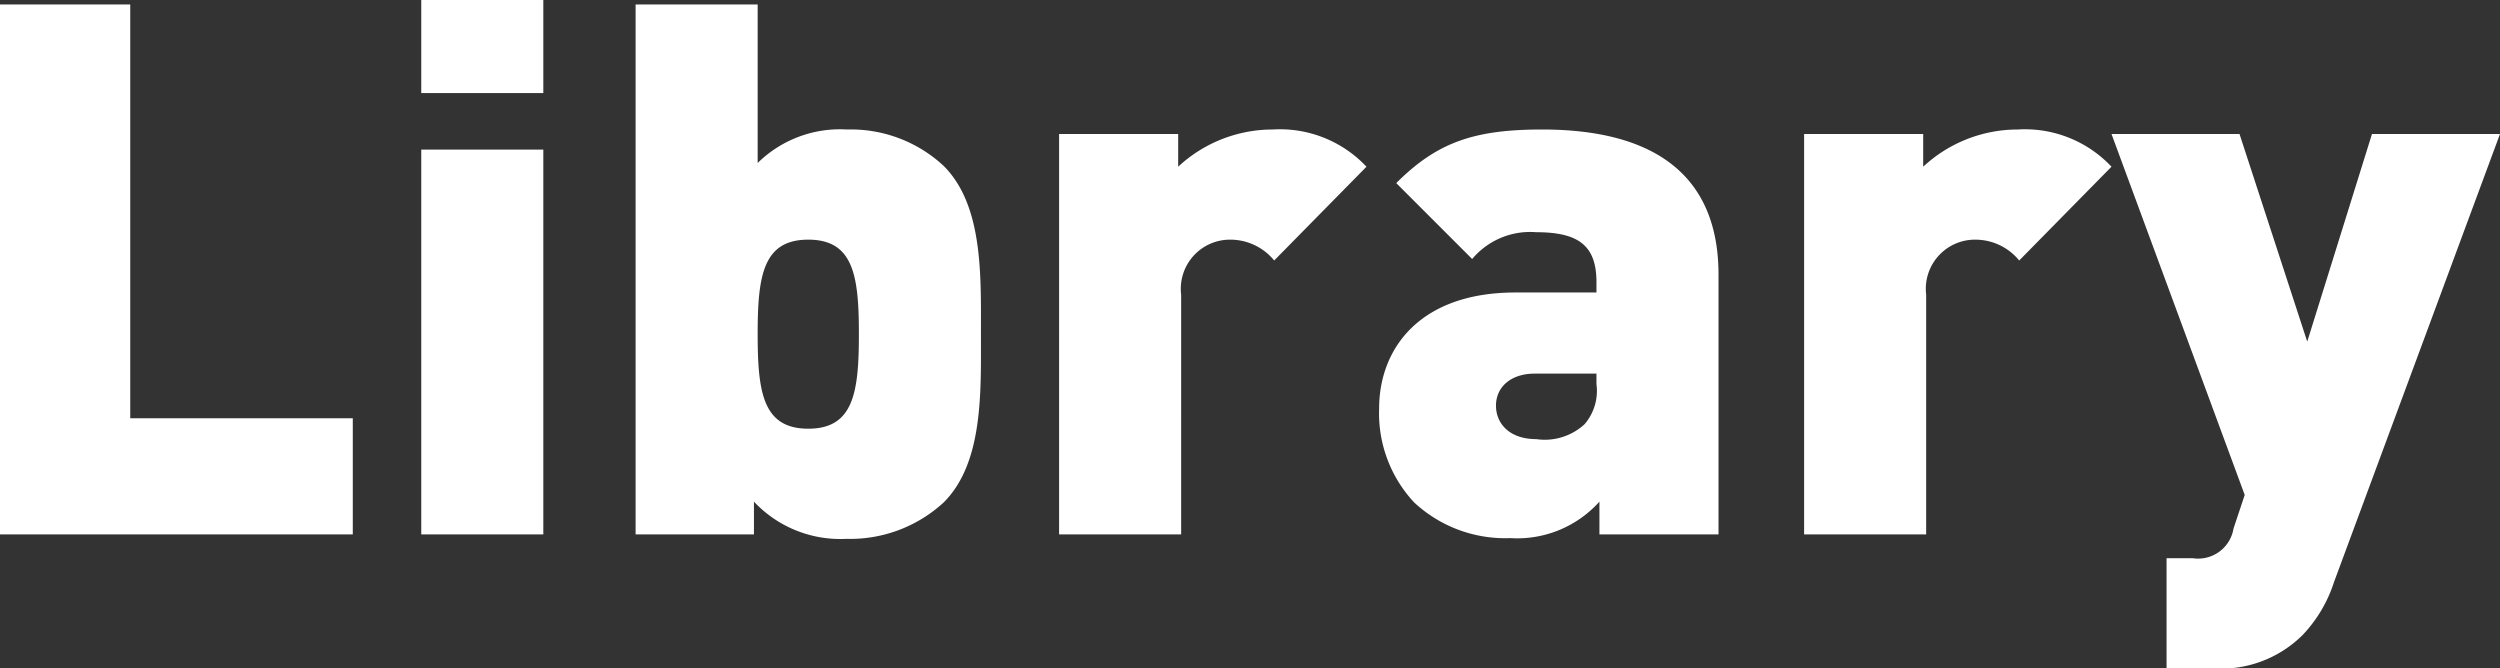 <svg xmlns="http://www.w3.org/2000/svg" width="100.77" height="26.94" viewBox="0 0 100.77 26.94">
  <rect x="0" y="0" width="100.77" height="26.94" fill="#333333" stroke="none"/>
  <defs>
    <style>
      .cls-1 {
        fill: #fff;
      }
    </style>
  </defs>
  <path id="パス_853" data-name="パス 853" class="cls-1" d="M16.38,0V-4.68H7.41V-21.36H2.16V0Zm7.68,0V-15.51H19.14V0Zm0-17.79v-3.75H19.14v3.75ZM41.7-8.07c0-2.37.09-5.19-1.5-6.78a5.494,5.494,0,0,0-3.9-1.47,4.728,4.728,0,0,0-3.6,1.35v-6.39H27.78V0h4.77V-1.32A4.769,4.769,0,0,0,36.27.18,5.569,5.569,0,0,0,40.2-1.29C41.79-2.88,41.7-5.7,41.7-8.07Zm-4.92,0c0,2.34-.21,3.81-2.04,3.81S32.7-5.73,32.7-8.07s.21-3.81,2.04-3.81S36.78-10.41,36.78-8.07Zm20.46-6.75a4.787,4.787,0,0,0-3.78-1.5,5.594,5.594,0,0,0-3.81,1.5v-1.32h-4.8V0h4.92V-9.66a1.982,1.982,0,0,1,1.98-2.22,2.282,2.282,0,0,1,1.77.84ZM71.43,0V-10.47c0-3.93-2.49-5.85-7.11-5.85-2.73,0-4.23.51-5.88,2.16L61.5-11.1a3.048,3.048,0,0,1,2.58-1.08c1.71,0,2.43.54,2.43,2.01v.42H63.24c-3.84,0-5.49,2.25-5.49,4.68a5.262,5.262,0,0,0,1.41,3.78A5.377,5.377,0,0,0,63.03.15a4.451,4.451,0,0,0,3.6-1.47V0ZM66.51-6.06a2.061,2.061,0,0,1-.48,1.62,2.368,2.368,0,0,1-1.95.6c-1.08,0-1.62-.63-1.62-1.35,0-.75.6-1.29,1.56-1.29h2.49Zm20.76-8.76a4.787,4.787,0,0,0-3.78-1.5,5.594,5.594,0,0,0-3.81,1.5v-1.32h-4.8V0H79.8V-9.66a1.982,1.982,0,0,1,1.98-2.22,2.282,2.282,0,0,1,1.77.84Zm15.66-1.32H97.77L95.16-7.77l-2.73-8.37H87.27L92.64-1.59,92.19-.24A1.448,1.448,0,0,1,90.54.96H89.49V5.4h1.86a4.66,4.66,0,0,0,3.63-1.35,5.569,5.569,0,0,0,1.26-2.13Z" transform="translate(-2.16 21.54)"/>
</svg>
